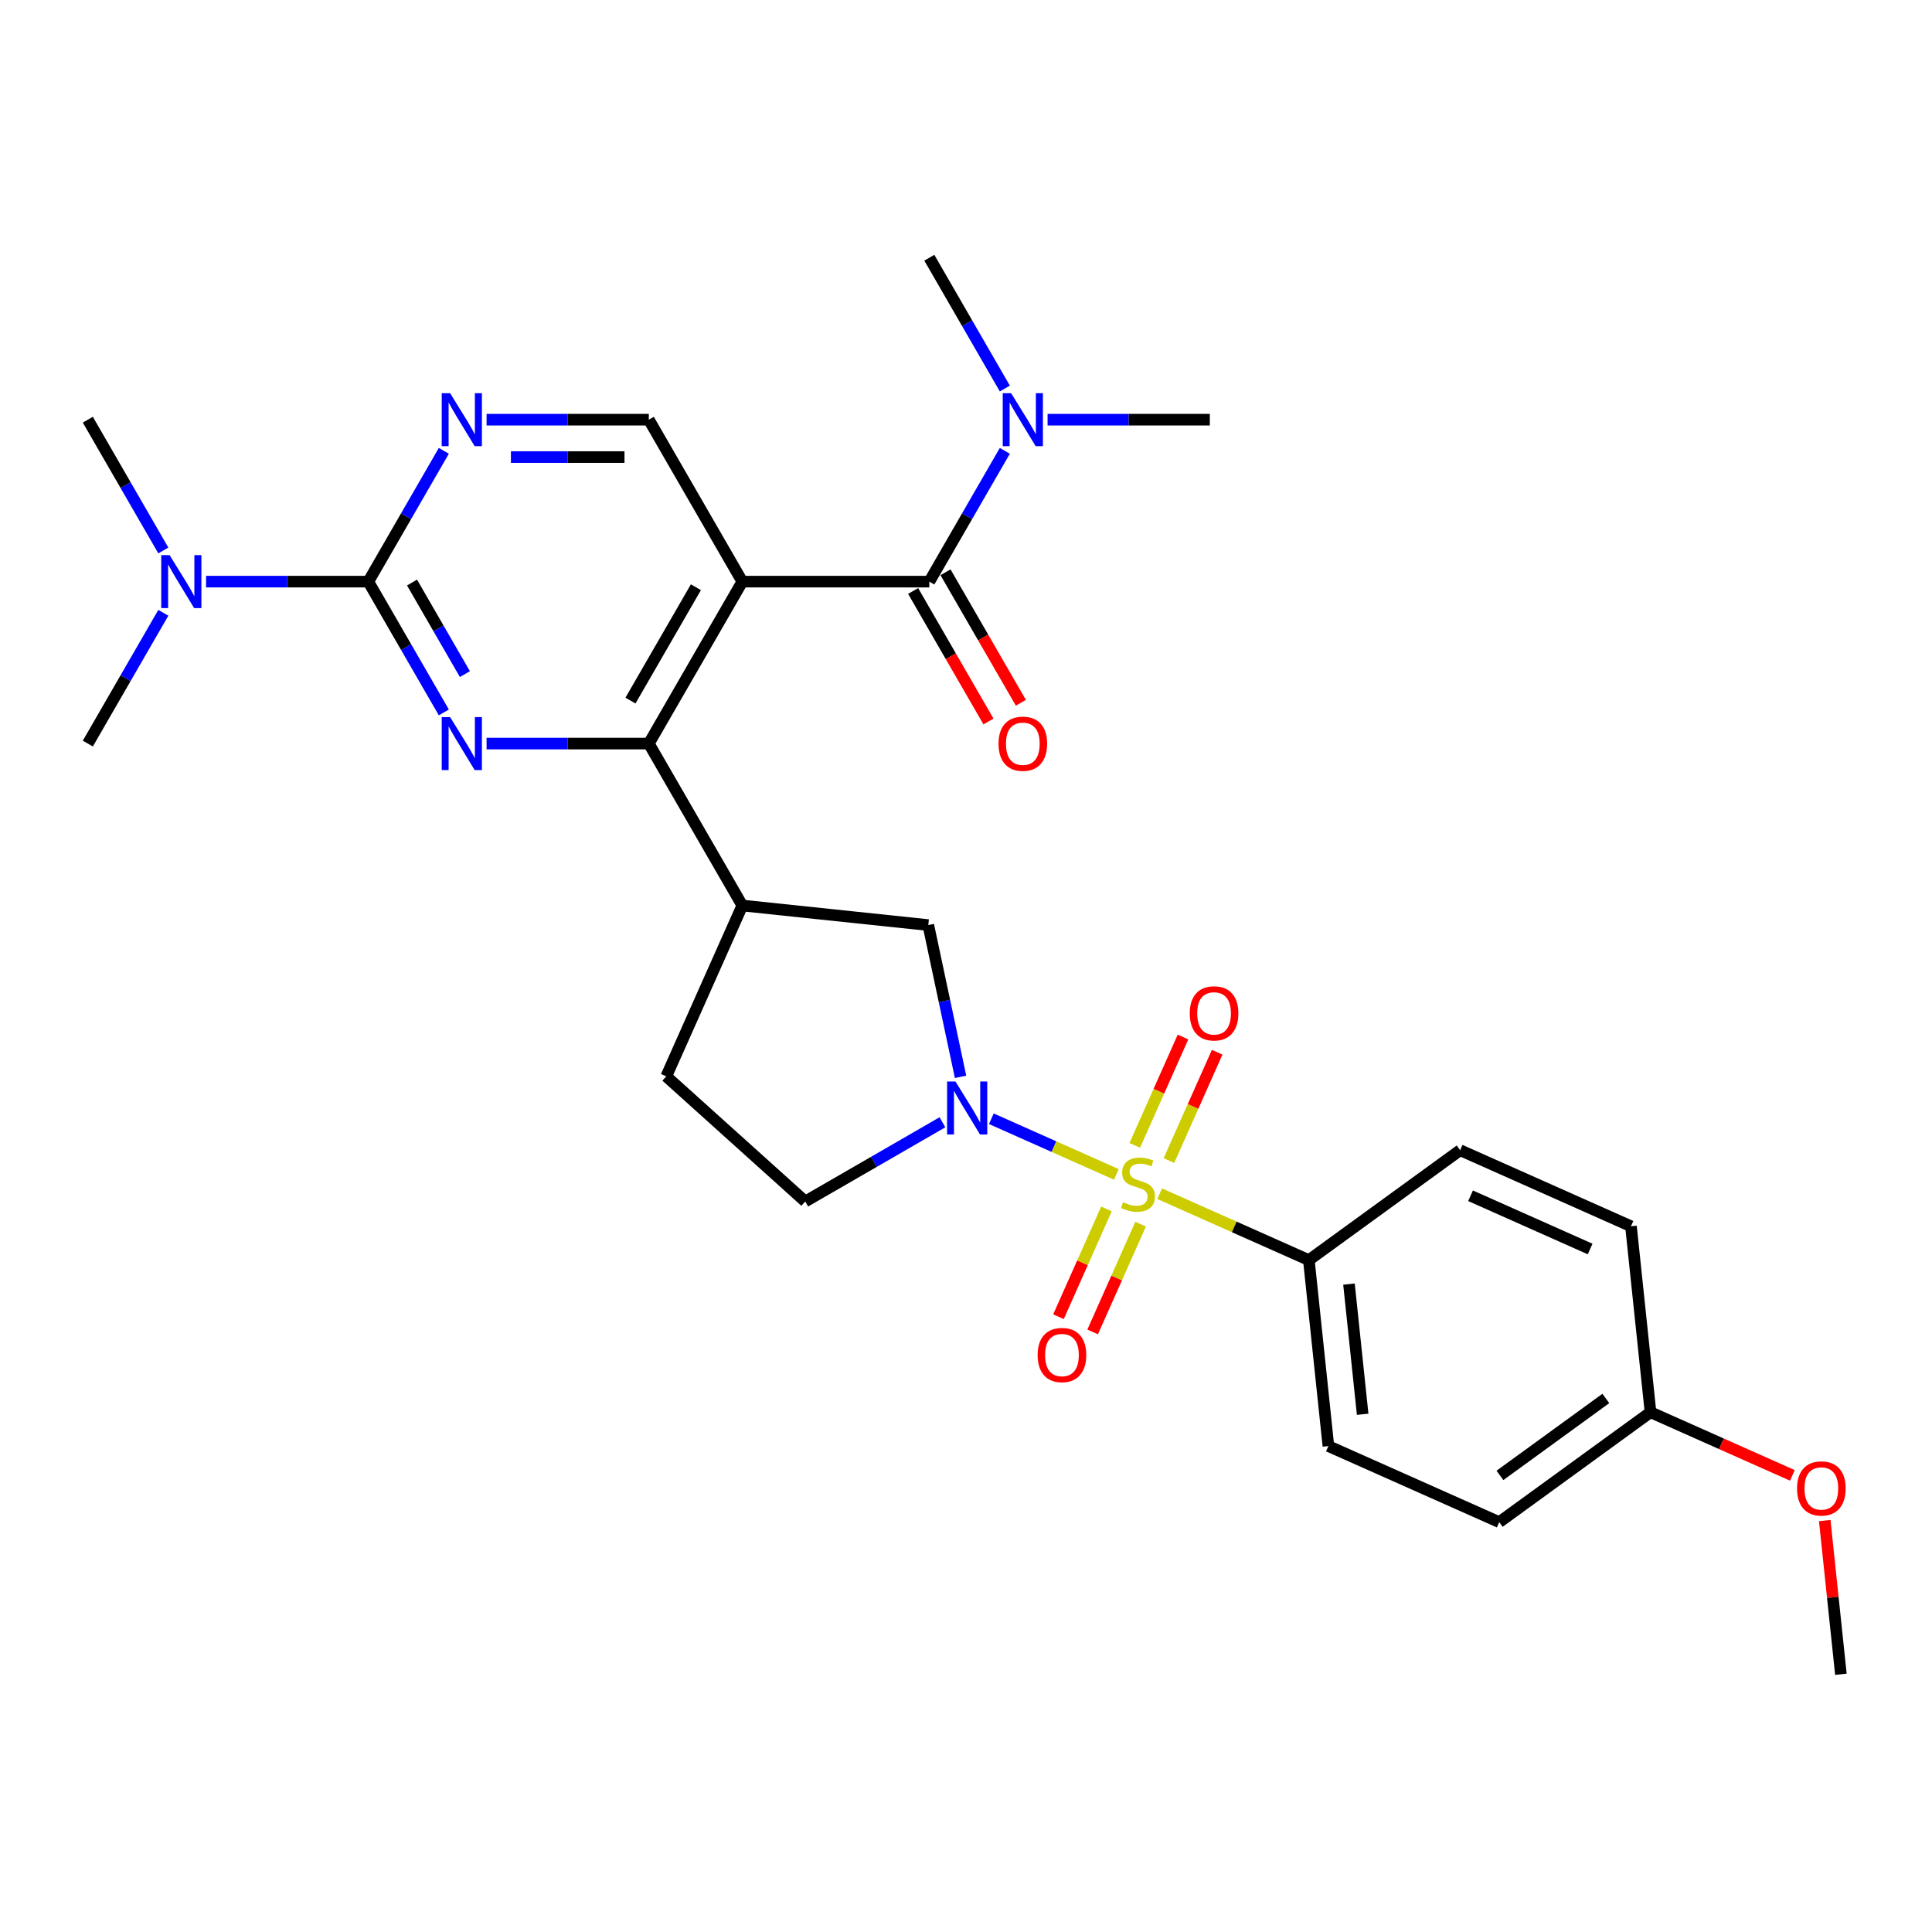 <?xml version='1.0' encoding='iso-8859-1'?>
<svg version='1.1' baseProfile='full'
              xmlns='http://www.w3.org/2000/svg'
                      xmlns:rdkit='http://www.rdkit.org/xml'
                      xmlns:xlink='http://www.w3.org/1999/xlink'
                  xml:space='preserve'
width='1000px' height='1000px' viewBox='0 0 1000 1000'>
<!-- END OF HEADER -->
<rect style='opacity:1.0;fill:#FFFFFF;stroke:none' width='1000' height='1000' x='0' y='0'> </rect>
<path class='bond-1' d='M 577.825,607.871 L 545.472,593.466' style='fill:none;fill-rule:evenodd;stroke:#CCCC00;stroke-width:6px;stroke-linecap:butt;stroke-linejoin:miter;stroke-opacity:1' />
<path class='bond-1' d='M 545.472,593.466 L 513.119,579.062' style='fill:none;fill-rule:evenodd;stroke:#0000FF;stroke-width:6px;stroke-linecap:butt;stroke-linejoin:miter;stroke-opacity:1' />
<path class='bond-10' d='M 600.242,617.851 L 638.85,635.041' style='fill:none;fill-rule:evenodd;stroke:#CCCC00;stroke-width:6px;stroke-linecap:butt;stroke-linejoin:miter;stroke-opacity:1' />
<path class='bond-10' d='M 638.85,635.041 L 677.457,652.23' style='fill:none;fill-rule:evenodd;stroke:#000000;stroke-width:6px;stroke-linecap:butt;stroke-linejoin:miter;stroke-opacity:1' />
<path class='bond-11' d='M 605.038,600.711 L 617.52,572.676' style='fill:none;fill-rule:evenodd;stroke:#CCCC00;stroke-width:6px;stroke-linecap:butt;stroke-linejoin:miter;stroke-opacity:1' />
<path class='bond-11' d='M 617.52,572.676 L 630.003,544.641' style='fill:none;fill-rule:evenodd;stroke:#FF0000;stroke-width:6px;stroke-linecap:butt;stroke-linejoin:miter;stroke-opacity:1' />
<path class='bond-11' d='M 587.354,592.838 L 599.836,564.802' style='fill:none;fill-rule:evenodd;stroke:#CCCC00;stroke-width:6px;stroke-linecap:butt;stroke-linejoin:miter;stroke-opacity:1' />
<path class='bond-11' d='M 599.836,564.802 L 612.318,536.767' style='fill:none;fill-rule:evenodd;stroke:#FF0000;stroke-width:6px;stroke-linecap:butt;stroke-linejoin:miter;stroke-opacity:1' />
<path class='bond-12' d='M 572.702,625.747 L 560.284,653.637' style='fill:none;fill-rule:evenodd;stroke:#CCCC00;stroke-width:6px;stroke-linecap:butt;stroke-linejoin:miter;stroke-opacity:1' />
<path class='bond-12' d='M 560.284,653.637 L 547.866,681.528' style='fill:none;fill-rule:evenodd;stroke:#FF0000;stroke-width:6px;stroke-linecap:butt;stroke-linejoin:miter;stroke-opacity:1' />
<path class='bond-12' d='M 590.386,633.62 L 577.969,661.511' style='fill:none;fill-rule:evenodd;stroke:#CCCC00;stroke-width:6px;stroke-linecap:butt;stroke-linejoin:miter;stroke-opacity:1' />
<path class='bond-12' d='M 577.969,661.511 L 565.551,689.401' style='fill:none;fill-rule:evenodd;stroke:#FF0000;stroke-width:6px;stroke-linecap:butt;stroke-linejoin:miter;stroke-opacity:1' />
<path class='bond-0' d='M 384.225,301.051 L 335.829,384.875' style='fill:none;fill-rule:evenodd;stroke:#000000;stroke-width:6px;stroke-linecap:butt;stroke-linejoin:miter;stroke-opacity:1' />
<path class='bond-0' d='M 360.201,303.945 L 326.324,362.622' style='fill:none;fill-rule:evenodd;stroke:#000000;stroke-width:6px;stroke-linecap:butt;stroke-linejoin:miter;stroke-opacity:1' />
<path class='bond-5' d='M 384.225,301.051 L 481.016,301.051' style='fill:none;fill-rule:evenodd;stroke:#000000;stroke-width:6px;stroke-linecap:butt;stroke-linejoin:miter;stroke-opacity:1' />
<path class='bond-8' d='M 384.225,301.051 L 335.829,217.227' style='fill:none;fill-rule:evenodd;stroke:#000000;stroke-width:6px;stroke-linecap:butt;stroke-linejoin:miter;stroke-opacity:1' />
<path class='bond-9' d='M 497.183,557.367 L 488.834,518.092' style='fill:none;fill-rule:evenodd;stroke:#0000FF;stroke-width:6px;stroke-linecap:butt;stroke-linejoin:miter;stroke-opacity:1' />
<path class='bond-9' d='M 488.834,518.092 L 480.486,478.816' style='fill:none;fill-rule:evenodd;stroke:#000000;stroke-width:6px;stroke-linecap:butt;stroke-linejoin:miter;stroke-opacity:1' />
<path class='bond-15' d='M 487.795,580.891 L 452.291,601.39' style='fill:none;fill-rule:evenodd;stroke:#0000FF;stroke-width:6px;stroke-linecap:butt;stroke-linejoin:miter;stroke-opacity:1' />
<path class='bond-15' d='M 452.291,601.39 L 416.786,621.888' style='fill:none;fill-rule:evenodd;stroke:#000000;stroke-width:6px;stroke-linecap:butt;stroke-linejoin:miter;stroke-opacity:1' />
<path class='bond-2' d='M 251.853,384.875 L 293.841,384.875' style='fill:none;fill-rule:evenodd;stroke:#0000FF;stroke-width:6px;stroke-linecap:butt;stroke-linejoin:miter;stroke-opacity:1' />
<path class='bond-2' d='M 293.841,384.875 L 335.829,384.875' style='fill:none;fill-rule:evenodd;stroke:#000000;stroke-width:6px;stroke-linecap:butt;stroke-linejoin:miter;stroke-opacity:1' />
<path class='bond-4' d='M 229.728,368.749 L 210.185,334.9' style='fill:none;fill-rule:evenodd;stroke:#0000FF;stroke-width:6px;stroke-linecap:butt;stroke-linejoin:miter;stroke-opacity:1' />
<path class='bond-4' d='M 210.185,334.9 L 190.642,301.051' style='fill:none;fill-rule:evenodd;stroke:#000000;stroke-width:6px;stroke-linecap:butt;stroke-linejoin:miter;stroke-opacity:1' />
<path class='bond-4' d='M 240.629,348.915 L 226.949,325.221' style='fill:none;fill-rule:evenodd;stroke:#0000FF;stroke-width:6px;stroke-linecap:butt;stroke-linejoin:miter;stroke-opacity:1' />
<path class='bond-4' d='M 226.949,325.221 L 213.269,301.526' style='fill:none;fill-rule:evenodd;stroke:#000000;stroke-width:6px;stroke-linecap:butt;stroke-linejoin:miter;stroke-opacity:1' />
<path class='bond-3' d='M 335.829,384.875 L 384.225,468.699' style='fill:none;fill-rule:evenodd;stroke:#000000;stroke-width:6px;stroke-linecap:butt;stroke-linejoin:miter;stroke-opacity:1' />
<path class='bond-7' d='M 190.642,301.051 L 210.185,267.202' style='fill:none;fill-rule:evenodd;stroke:#000000;stroke-width:6px;stroke-linecap:butt;stroke-linejoin:miter;stroke-opacity:1' />
<path class='bond-7' d='M 210.185,267.202 L 229.728,233.352' style='fill:none;fill-rule:evenodd;stroke:#0000FF;stroke-width:6px;stroke-linecap:butt;stroke-linejoin:miter;stroke-opacity:1' />
<path class='bond-14' d='M 190.642,301.051 L 148.654,301.051' style='fill:none;fill-rule:evenodd;stroke:#000000;stroke-width:6px;stroke-linecap:butt;stroke-linejoin:miter;stroke-opacity:1' />
<path class='bond-14' d='M 148.654,301.051 L 106.666,301.051' style='fill:none;fill-rule:evenodd;stroke:#0000FF;stroke-width:6px;stroke-linecap:butt;stroke-linejoin:miter;stroke-opacity:1' />
<path class='bond-13' d='M 481.016,301.051 L 500.559,267.202' style='fill:none;fill-rule:evenodd;stroke:#000000;stroke-width:6px;stroke-linecap:butt;stroke-linejoin:miter;stroke-opacity:1' />
<path class='bond-13' d='M 500.559,267.202 L 520.102,233.352' style='fill:none;fill-rule:evenodd;stroke:#0000FF;stroke-width:6px;stroke-linecap:butt;stroke-linejoin:miter;stroke-opacity:1' />
<path class='bond-16' d='M 472.634,305.89 L 492.132,339.662' style='fill:none;fill-rule:evenodd;stroke:#000000;stroke-width:6px;stroke-linecap:butt;stroke-linejoin:miter;stroke-opacity:1' />
<path class='bond-16' d='M 492.132,339.662 L 511.63,373.434' style='fill:none;fill-rule:evenodd;stroke:#FF0000;stroke-width:6px;stroke-linecap:butt;stroke-linejoin:miter;stroke-opacity:1' />
<path class='bond-16' d='M 489.399,296.211 L 508.897,329.983' style='fill:none;fill-rule:evenodd;stroke:#000000;stroke-width:6px;stroke-linecap:butt;stroke-linejoin:miter;stroke-opacity:1' />
<path class='bond-16' d='M 508.897,329.983 L 528.395,363.755' style='fill:none;fill-rule:evenodd;stroke:#FF0000;stroke-width:6px;stroke-linecap:butt;stroke-linejoin:miter;stroke-opacity:1' />
<path class='bond-6' d='M 384.225,468.699 L 480.486,478.816' style='fill:none;fill-rule:evenodd;stroke:#000000;stroke-width:6px;stroke-linecap:butt;stroke-linejoin:miter;stroke-opacity:1' />
<path class='bond-30' d='M 384.225,468.699 L 344.856,557.122' style='fill:none;fill-rule:evenodd;stroke:#000000;stroke-width:6px;stroke-linecap:butt;stroke-linejoin:miter;stroke-opacity:1' />
<path class='bond-31' d='M 251.853,217.227 L 293.841,217.227' style='fill:none;fill-rule:evenodd;stroke:#0000FF;stroke-width:6px;stroke-linecap:butt;stroke-linejoin:miter;stroke-opacity:1' />
<path class='bond-31' d='M 293.841,217.227 L 335.829,217.227' style='fill:none;fill-rule:evenodd;stroke:#000000;stroke-width:6px;stroke-linecap:butt;stroke-linejoin:miter;stroke-opacity:1' />
<path class='bond-31' d='M 264.449,236.585 L 293.841,236.585' style='fill:none;fill-rule:evenodd;stroke:#0000FF;stroke-width:6px;stroke-linecap:butt;stroke-linejoin:miter;stroke-opacity:1' />
<path class='bond-31' d='M 293.841,236.585 L 323.233,236.585' style='fill:none;fill-rule:evenodd;stroke:#000000;stroke-width:6px;stroke-linecap:butt;stroke-linejoin:miter;stroke-opacity:1' />
<path class='bond-18' d='M 677.457,652.23 L 687.575,748.491' style='fill:none;fill-rule:evenodd;stroke:#000000;stroke-width:6px;stroke-linecap:butt;stroke-linejoin:miter;stroke-opacity:1' />
<path class='bond-18' d='M 698.227,664.645 L 705.309,732.028' style='fill:none;fill-rule:evenodd;stroke:#000000;stroke-width:6px;stroke-linecap:butt;stroke-linejoin:miter;stroke-opacity:1' />
<path class='bond-19' d='M 677.457,652.23 L 755.763,595.337' style='fill:none;fill-rule:evenodd;stroke:#000000;stroke-width:6px;stroke-linecap:butt;stroke-linejoin:miter;stroke-opacity:1' />
<path class='bond-24' d='M 520.102,201.101 L 500.559,167.252' style='fill:none;fill-rule:evenodd;stroke:#0000FF;stroke-width:6px;stroke-linecap:butt;stroke-linejoin:miter;stroke-opacity:1' />
<path class='bond-24' d='M 500.559,167.252 L 481.016,133.403' style='fill:none;fill-rule:evenodd;stroke:#000000;stroke-width:6px;stroke-linecap:butt;stroke-linejoin:miter;stroke-opacity:1' />
<path class='bond-25' d='M 542.227,217.227 L 584.216,217.227' style='fill:none;fill-rule:evenodd;stroke:#0000FF;stroke-width:6px;stroke-linecap:butt;stroke-linejoin:miter;stroke-opacity:1' />
<path class='bond-25' d='M 584.216,217.227 L 626.204,217.227' style='fill:none;fill-rule:evenodd;stroke:#000000;stroke-width:6px;stroke-linecap:butt;stroke-linejoin:miter;stroke-opacity:1' />
<path class='bond-26' d='M 84.54,284.925 L 64.997,251.076' style='fill:none;fill-rule:evenodd;stroke:#0000FF;stroke-width:6px;stroke-linecap:butt;stroke-linejoin:miter;stroke-opacity:1' />
<path class='bond-26' d='M 64.997,251.076 L 45.455,217.227' style='fill:none;fill-rule:evenodd;stroke:#000000;stroke-width:6px;stroke-linecap:butt;stroke-linejoin:miter;stroke-opacity:1' />
<path class='bond-27' d='M 84.54,317.176 L 64.997,351.025' style='fill:none;fill-rule:evenodd;stroke:#0000FF;stroke-width:6px;stroke-linecap:butt;stroke-linejoin:miter;stroke-opacity:1' />
<path class='bond-27' d='M 64.997,351.025 L 45.455,384.875' style='fill:none;fill-rule:evenodd;stroke:#000000;stroke-width:6px;stroke-linecap:butt;stroke-linejoin:miter;stroke-opacity:1' />
<path class='bond-17' d='M 416.786,621.888 L 344.856,557.122' style='fill:none;fill-rule:evenodd;stroke:#000000;stroke-width:6px;stroke-linecap:butt;stroke-linejoin:miter;stroke-opacity:1' />
<path class='bond-21' d='M 687.575,748.491 L 775.998,787.86' style='fill:none;fill-rule:evenodd;stroke:#000000;stroke-width:6px;stroke-linecap:butt;stroke-linejoin:miter;stroke-opacity:1' />
<path class='bond-22' d='M 755.763,595.337 L 844.187,634.706' style='fill:none;fill-rule:evenodd;stroke:#000000;stroke-width:6px;stroke-linecap:butt;stroke-linejoin:miter;stroke-opacity:1' />
<path class='bond-22' d='M 761.153,618.927 L 823.049,646.485' style='fill:none;fill-rule:evenodd;stroke:#000000;stroke-width:6px;stroke-linecap:butt;stroke-linejoin:miter;stroke-opacity:1' />
<path class='bond-20' d='M 854.304,730.967 L 844.187,634.706' style='fill:none;fill-rule:evenodd;stroke:#000000;stroke-width:6px;stroke-linecap:butt;stroke-linejoin:miter;stroke-opacity:1' />
<path class='bond-23' d='M 854.304,730.967 L 891.014,747.312' style='fill:none;fill-rule:evenodd;stroke:#000000;stroke-width:6px;stroke-linecap:butt;stroke-linejoin:miter;stroke-opacity:1' />
<path class='bond-23' d='M 891.014,747.312 L 927.725,763.656' style='fill:none;fill-rule:evenodd;stroke:#FF0000;stroke-width:6px;stroke-linecap:butt;stroke-linejoin:miter;stroke-opacity:1' />
<path class='bond-29' d='M 854.304,730.967 L 775.998,787.86' style='fill:none;fill-rule:evenodd;stroke:#000000;stroke-width:6px;stroke-linecap:butt;stroke-linejoin:miter;stroke-opacity:1' />
<path class='bond-29' d='M 831.18,723.84 L 776.365,763.665' style='fill:none;fill-rule:evenodd;stroke:#000000;stroke-width:6px;stroke-linecap:butt;stroke-linejoin:miter;stroke-opacity:1' />
<path class='bond-28' d='M 944.483,787.042 L 948.664,826.82' style='fill:none;fill-rule:evenodd;stroke:#FF0000;stroke-width:6px;stroke-linecap:butt;stroke-linejoin:miter;stroke-opacity:1' />
<path class='bond-28' d='M 948.664,826.82 L 952.845,866.597' style='fill:none;fill-rule:evenodd;stroke:#000000;stroke-width:6px;stroke-linecap:butt;stroke-linejoin:miter;stroke-opacity:1' />
<path  class='atom-0' d='M 581.29 622.269
Q 581.6 622.385, 582.878 622.927
Q 584.155 623.469, 585.549 623.818
Q 586.982 624.128, 588.376 624.128
Q 590.97 624.128, 592.48 622.889
Q 593.989 621.611, 593.989 619.404
Q 593.989 617.894, 593.215 616.965
Q 592.48 616.036, 591.318 615.533
Q 590.157 615.029, 588.221 614.449
Q 585.782 613.713, 584.31 613.016
Q 582.878 612.319, 581.832 610.848
Q 580.826 609.377, 580.826 606.899
Q 580.826 603.453, 583.149 601.324
Q 585.511 599.194, 590.157 599.194
Q 593.331 599.194, 596.932 600.704
L 596.041 603.685
Q 592.751 602.33, 590.273 602.33
Q 587.601 602.33, 586.13 603.453
Q 584.659 604.537, 584.697 606.434
Q 584.697 607.905, 585.433 608.796
Q 586.207 609.686, 587.291 610.19
Q 588.414 610.693, 590.273 611.274
Q 592.751 612.048, 594.222 612.822
Q 595.693 613.597, 596.738 615.184
Q 597.822 616.733, 597.822 619.404
Q 597.822 623.198, 595.267 625.25
Q 592.751 627.264, 588.53 627.264
Q 586.091 627.264, 584.233 626.722
Q 582.413 626.218, 580.245 625.328
L 581.29 622.269
' fill='#CCCC00'/>
<path  class='atom-2' d='M 494.551 559.787
L 503.533 574.306
Q 504.424 575.738, 505.856 578.332
Q 507.289 580.926, 507.366 581.081
L 507.366 559.787
L 511.006 559.787
L 511.006 587.198
L 507.25 587.198
L 497.61 571.324
Q 496.487 569.466, 495.287 567.337
Q 494.125 565.207, 493.777 564.549
L 493.777 587.198
L 490.215 587.198
L 490.215 559.787
L 494.551 559.787
' fill='#0000FF'/>
<path  class='atom-3' d='M 232.978 371.169
L 241.961 385.688
Q 242.851 387.12, 244.284 389.714
Q 245.716 392.308, 245.794 392.463
L 245.794 371.169
L 249.433 371.169
L 249.433 398.58
L 245.677 398.58
L 236.037 382.707
Q 234.914 380.848, 233.714 378.719
Q 232.553 376.589, 232.204 375.931
L 232.204 398.58
L 228.642 398.58
L 228.642 371.169
L 232.978 371.169
' fill='#0000FF'/>
<path  class='atom-8' d='M 232.978 203.521
L 241.961 218.04
Q 242.851 219.472, 244.284 222.066
Q 245.716 224.66, 245.794 224.815
L 245.794 203.521
L 249.433 203.521
L 249.433 230.933
L 245.677 230.933
L 236.037 215.059
Q 234.914 213.2, 233.714 211.071
Q 232.553 208.941, 232.204 208.283
L 232.204 230.933
L 228.642 230.933
L 228.642 203.521
L 232.978 203.521
' fill='#0000FF'/>
<path  class='atom-12' d='M 615.819 524.515
Q 615.819 517.933, 619.072 514.255
Q 622.324 510.577, 628.402 510.577
Q 634.481 510.577, 637.733 514.255
Q 640.985 517.933, 640.985 524.515
Q 640.985 531.174, 637.694 534.969
Q 634.403 538.724, 628.402 538.724
Q 622.363 538.724, 619.072 534.969
Q 615.819 531.213, 615.819 524.515
M 628.402 535.627
Q 632.584 535.627, 634.829 532.839
Q 637.114 530.013, 637.114 524.515
Q 637.114 519.134, 634.829 516.423
Q 632.584 513.674, 628.402 513.674
Q 624.221 513.674, 621.937 516.385
Q 619.691 519.095, 619.691 524.515
Q 619.691 530.052, 621.937 532.839
Q 624.221 535.627, 628.402 535.627
' fill='#FF0000'/>
<path  class='atom-13' d='M 537.082 701.362
Q 537.082 694.78, 540.334 691.102
Q 543.587 687.424, 549.665 687.424
Q 555.744 687.424, 558.996 691.102
Q 562.248 694.78, 562.248 701.362
Q 562.248 708.021, 558.957 711.816
Q 555.666 715.571, 549.665 715.571
Q 543.625 715.571, 540.334 711.816
Q 537.082 708.06, 537.082 701.362
M 549.665 712.474
Q 553.846 712.474, 556.092 709.686
Q 558.376 706.86, 558.376 701.362
Q 558.376 695.98, 556.092 693.27
Q 553.846 690.521, 549.665 690.521
Q 545.484 690.521, 543.199 693.232
Q 540.954 695.942, 540.954 701.362
Q 540.954 706.899, 543.199 709.686
Q 545.484 712.474, 549.665 712.474
' fill='#FF0000'/>
<path  class='atom-14' d='M 523.353 203.521
L 532.335 218.04
Q 533.226 219.472, 534.658 222.066
Q 536.091 224.66, 536.168 224.815
L 536.168 203.521
L 539.808 203.521
L 539.808 230.933
L 536.052 230.933
L 526.412 215.059
Q 525.289 213.2, 524.089 211.071
Q 522.927 208.941, 522.579 208.283
L 522.579 230.933
L 519.017 230.933
L 519.017 203.521
L 523.353 203.521
' fill='#0000FF'/>
<path  class='atom-15' d='M 87.791 287.345
L 96.773 301.864
Q 97.664 303.296, 99.096 305.89
Q 100.529 308.484, 100.606 308.639
L 100.606 287.345
L 104.246 287.345
L 104.246 314.756
L 100.49 314.756
L 90.85 298.883
Q 89.727 297.024, 88.527 294.895
Q 87.365 292.765, 87.017 292.107
L 87.017 314.756
L 83.455 314.756
L 83.455 287.345
L 87.791 287.345
' fill='#0000FF'/>
<path  class='atom-17' d='M 516.829 384.952
Q 516.829 378.37, 520.081 374.692
Q 523.334 371.014, 529.412 371.014
Q 535.491 371.014, 538.743 374.692
Q 541.995 378.37, 541.995 384.952
Q 541.995 391.611, 538.704 395.406
Q 535.413 399.161, 529.412 399.161
Q 523.372 399.161, 520.081 395.406
Q 516.829 391.65, 516.829 384.952
M 529.412 396.064
Q 533.594 396.064, 535.839 393.276
Q 538.123 390.45, 538.123 384.952
Q 538.123 379.571, 535.839 376.86
Q 533.594 374.111, 529.412 374.111
Q 525.231 374.111, 522.946 376.822
Q 520.701 379.532, 520.701 384.952
Q 520.701 390.489, 522.946 393.276
Q 525.231 396.064, 529.412 396.064
' fill='#FF0000'/>
<path  class='atom-24' d='M 930.145 770.413
Q 930.145 763.831, 933.397 760.153
Q 936.649 756.475, 942.728 756.475
Q 948.806 756.475, 952.058 760.153
Q 955.31 763.831, 955.31 770.413
Q 955.31 777.072, 952.02 780.867
Q 948.729 784.622, 942.728 784.622
Q 936.688 784.622, 933.397 780.867
Q 930.145 777.111, 930.145 770.413
M 942.728 781.525
Q 946.909 781.525, 949.155 778.737
Q 951.439 775.911, 951.439 770.413
Q 951.439 765.032, 949.155 762.321
Q 946.909 759.573, 942.728 759.573
Q 938.546 759.573, 936.262 762.283
Q 934.016 764.993, 934.016 770.413
Q 934.016 775.95, 936.262 778.737
Q 938.546 781.525, 942.728 781.525
' fill='#FF0000'/>
</svg>
